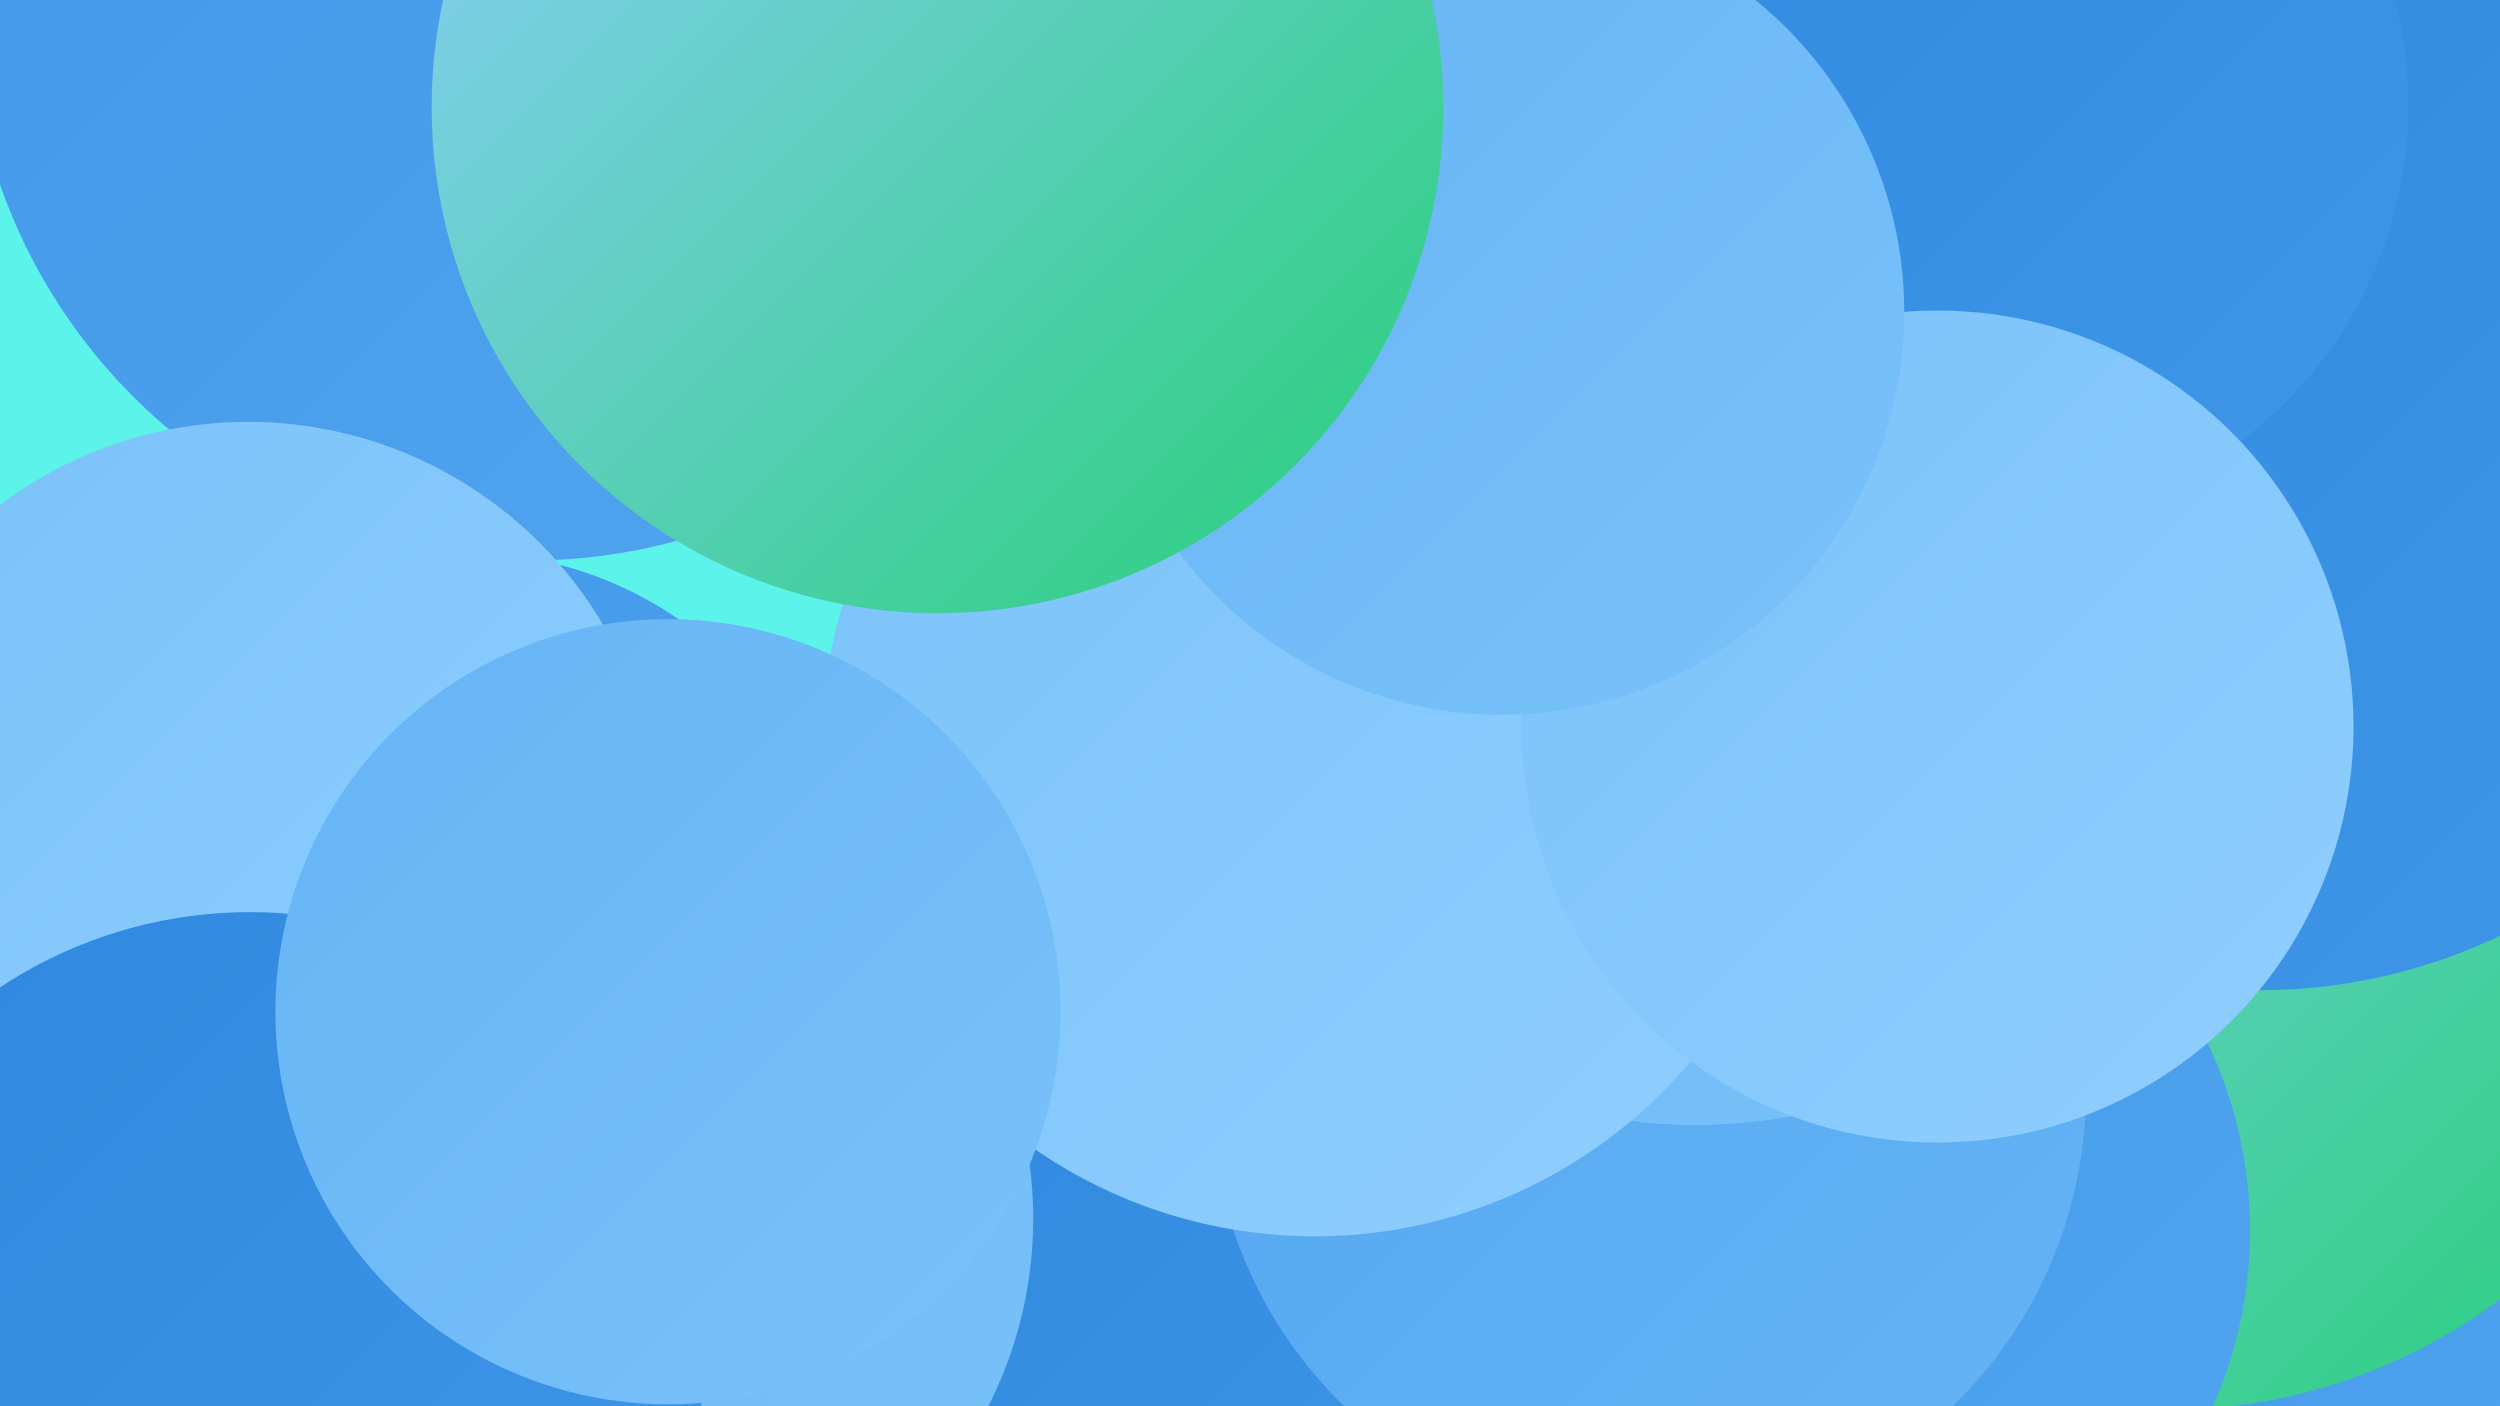 <?xml version="1.0" encoding="UTF-8"?><svg width="1280" height="720" xmlns="http://www.w3.org/2000/svg"><defs><linearGradient id="grad0" x1="0%" y1="0%" x2="100%" y2="100%"><stop offset="0%" style="stop-color:#26cf78;stop-opacity:1" /><stop offset="100%" style="stop-color:#2f88df;stop-opacity:1" /></linearGradient><linearGradient id="grad1" x1="0%" y1="0%" x2="100%" y2="100%"><stop offset="0%" style="stop-color:#2f88df;stop-opacity:1" /><stop offset="100%" style="stop-color:#4097e8;stop-opacity:1" /></linearGradient><linearGradient id="grad2" x1="0%" y1="0%" x2="100%" y2="100%"><stop offset="0%" style="stop-color:#4097e8;stop-opacity:1" /><stop offset="100%" style="stop-color:#52a5ef;stop-opacity:1" /></linearGradient><linearGradient id="grad3" x1="0%" y1="0%" x2="100%" y2="100%"><stop offset="0%" style="stop-color:#52a5ef;stop-opacity:1" /><stop offset="100%" style="stop-color:#65b4f5;stop-opacity:1" /></linearGradient><linearGradient id="grad4" x1="0%" y1="0%" x2="100%" y2="100%"><stop offset="0%" style="stop-color:#65b4f5;stop-opacity:1" /><stop offset="100%" style="stop-color:#7ac2fa;stop-opacity:1" /></linearGradient><linearGradient id="grad5" x1="0%" y1="0%" x2="100%" y2="100%"><stop offset="0%" style="stop-color:#7ac2fa;stop-opacity:1" /><stop offset="100%" style="stop-color:#90cffe;stop-opacity:1" /></linearGradient><linearGradient id="grad6" x1="0%" y1="0%" x2="100%" y2="100%"><stop offset="0%" style="stop-color:#90cffe;stop-opacity:1" /><stop offset="100%" style="stop-color:#26cf78;stop-opacity:1" /></linearGradient></defs><rect width="1280" height="720" fill="#5cf3ea" /><circle cx="1166" cy="651" r="230" fill="url(#grad2)" /><circle cx="1109" cy="436" r="286" fill="url(#grad6)" /><circle cx="424" cy="629" r="186" fill="url(#grad0)" /><circle cx="929" cy="630" r="223" fill="url(#grad2)" /><circle cx="694" cy="90" r="257" fill="url(#grad2)" /><circle cx="608" cy="686" r="189" fill="url(#grad1)" /><circle cx="1157" cy="222" r="285" fill="url(#grad1)" /><circle cx="844" cy="559" r="224" fill="url(#grad3)" /><circle cx="238" cy="476" r="193" fill="url(#grad2)" /><circle cx="868" cy="305" r="271" fill="url(#grad4)" /><circle cx="1018" cy="54" r="215" fill="url(#grad1)" /><circle cx="673" cy="381" r="252" fill="url(#grad5)" /><circle cx="992" cy="372" r="213" fill="url(#grad5)" /><circle cx="317" cy="624" r="212" fill="url(#grad4)" /><circle cx="271" cy="0" r="287" fill="url(#grad2)" /><circle cx="769" cy="160" r="206" fill="url(#grad4)" /><circle cx="127" cy="427" r="211" fill="url(#grad5)" /><circle cx="128" cy="699" r="232" fill="url(#grad1)" /><circle cx="480" cy="55" r="259" fill="url(#grad6)" /><circle cx="342" cy="518" r="201" fill="url(#grad4)" /></svg>